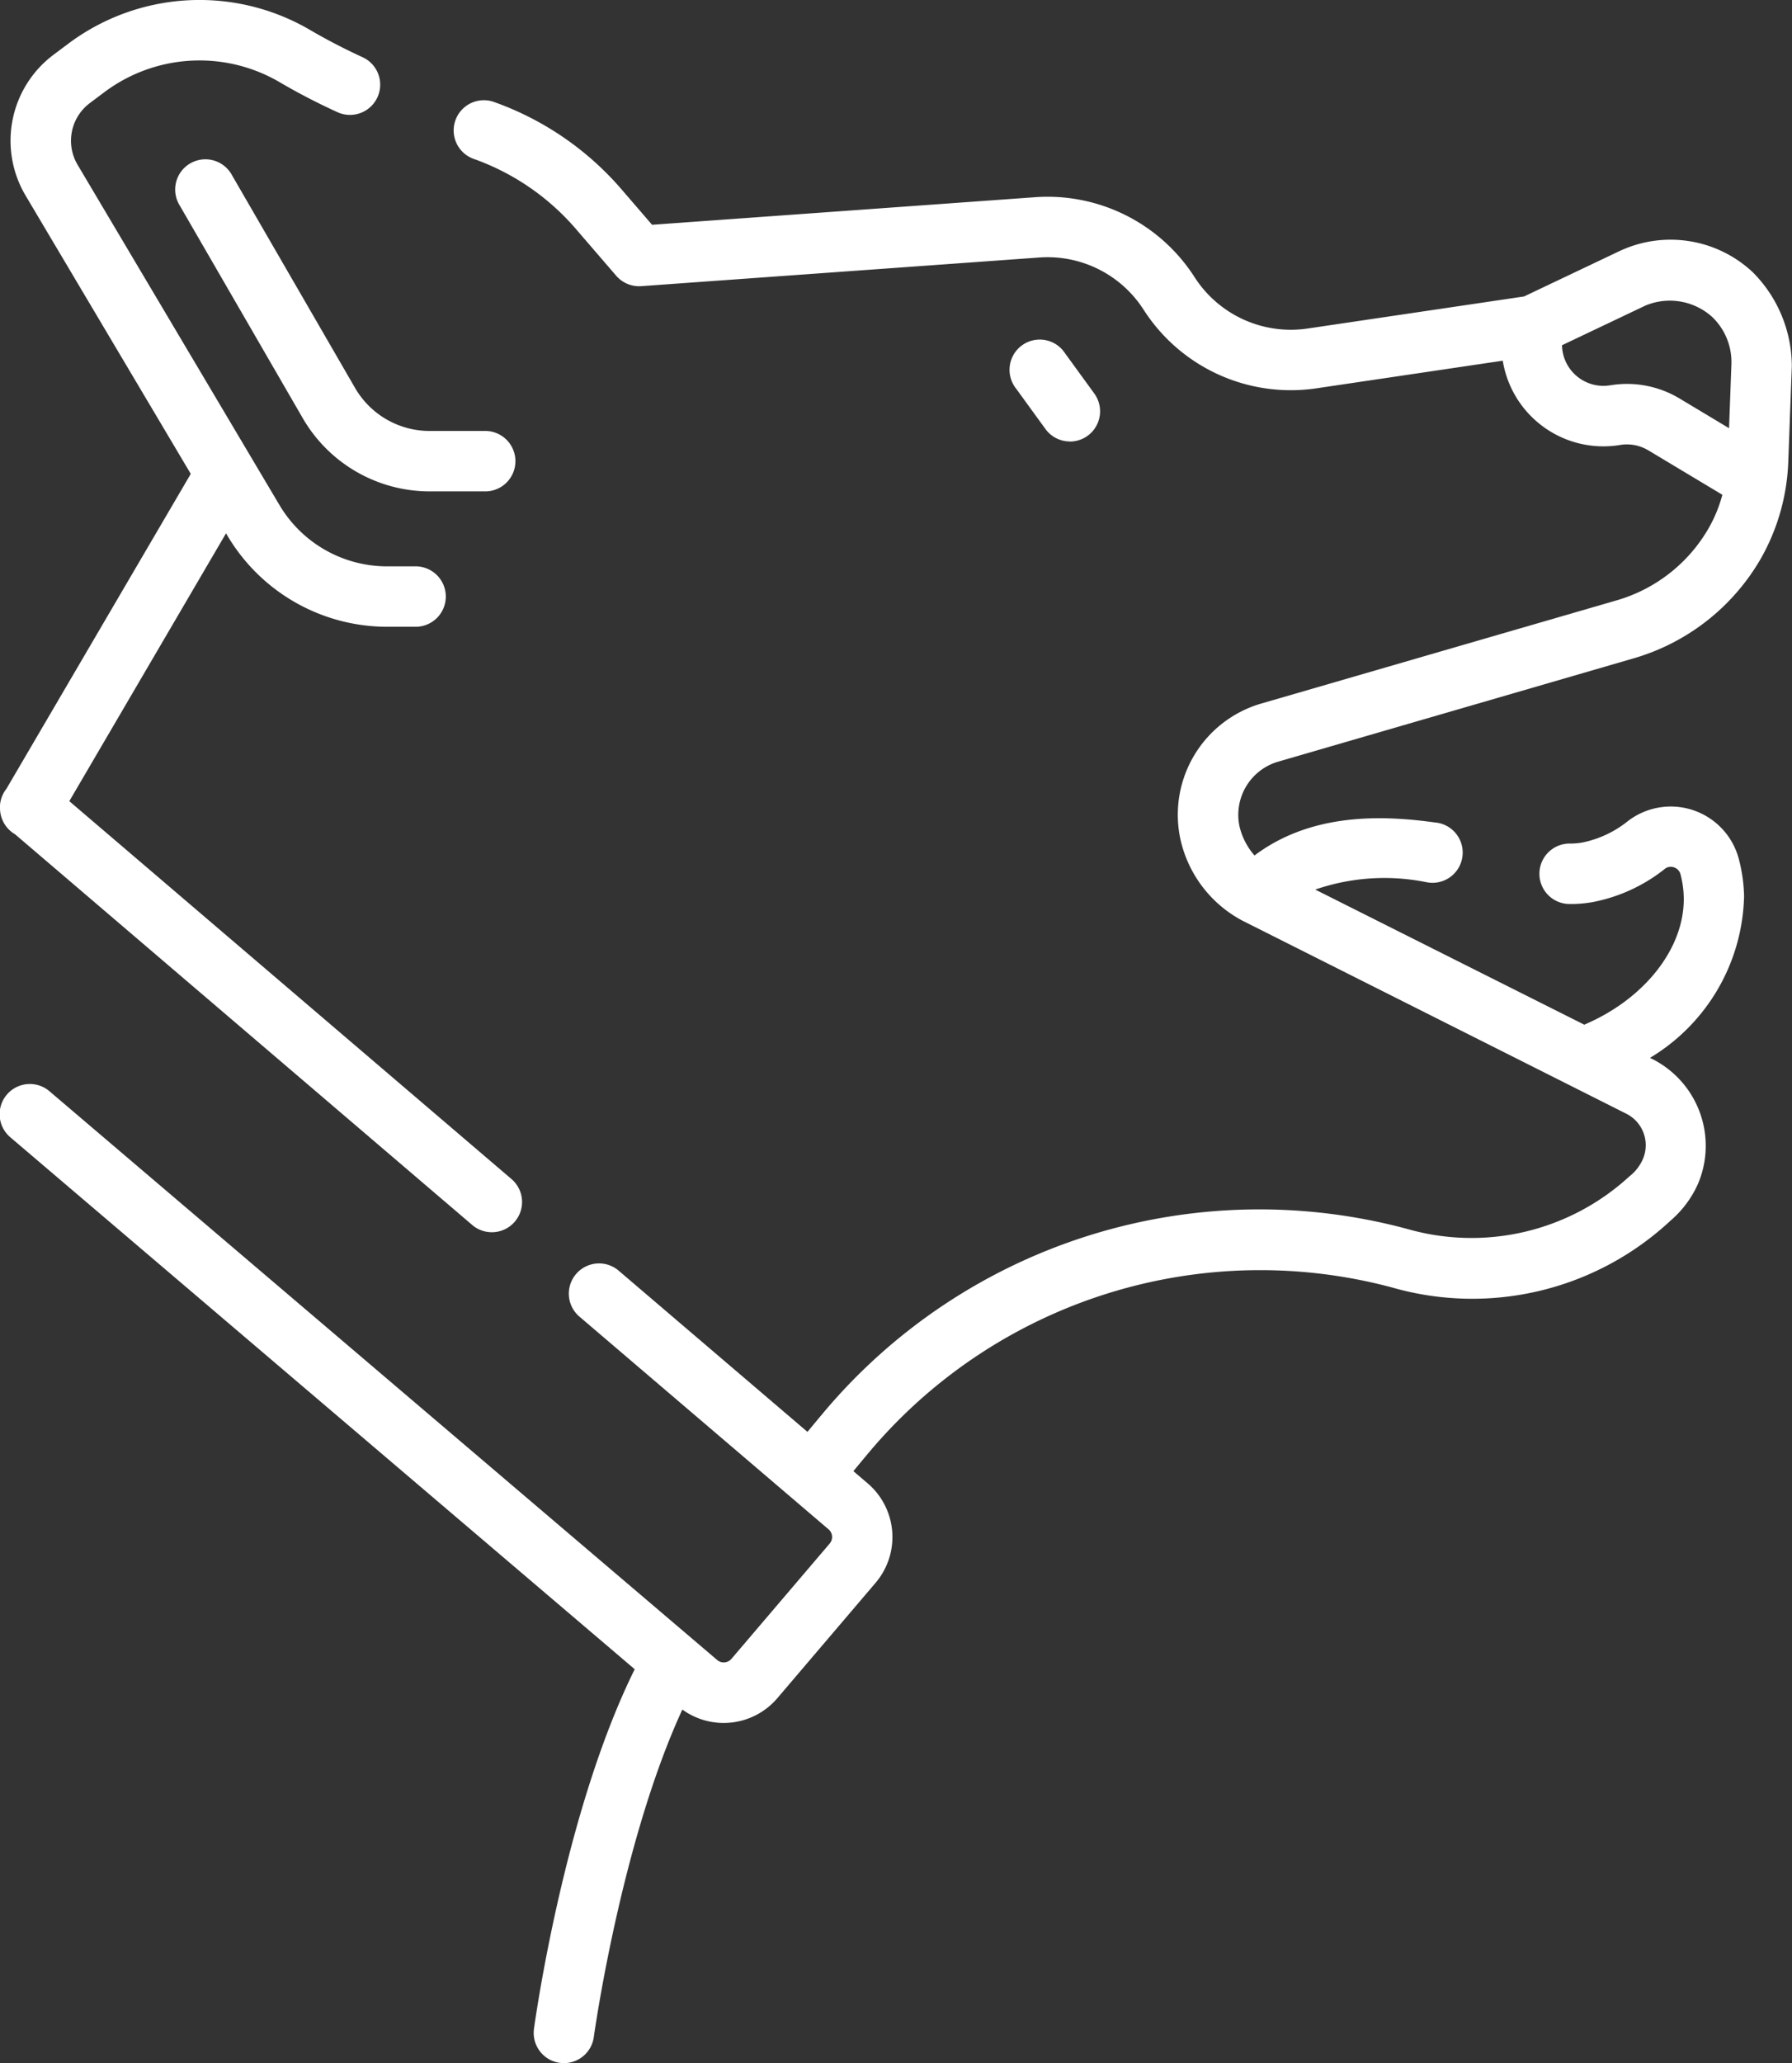 <svg xmlns="http://www.w3.org/2000/svg" width="80.956" height="93.17" viewBox="0 0 80.956 93.17">
  <rect x="0" y="0" width="80.956" height="93.17" fill="#333333" stroke="none"/>
  <g id="bark" transform="translate(-0.011 0)">
    <path id="路径_14707" data-name="路径 14707" d="M253.565,89.129a1.365,1.365,0,0,0,1.1-2.167l-1.322-1.819a1.365,1.365,0,1,0-2.208,1.6l1.322,1.819a1.364,1.364,0,0,0,1.105.563Z" transform="translate(-205.217 -69.189)" fill="#fff"/>
    <path id="路径_14708" data-name="路径 14708" d="M79.2,32.584a5.428,5.428,0,0,0-6.028-.959l-4.31,2.048-9.784,1.449a5.168,5.168,0,0,1-5.1-2.32,7.89,7.89,0,0,0-7.209-3.611l-17.3,1.245-1.388-1.61a13.62,13.62,0,0,0-5.8-3.952,1.365,1.365,0,0,0-.9,2.576,10.888,10.888,0,0,1,4.633,3.159l1.835,2.129a1.37,1.37,0,0,0,1.132.47l17.982-1.294a5.154,5.154,0,0,1,4.715,2.362,7.9,7.9,0,0,0,7.8,3.546L67.9,36.574a4.606,4.606,0,0,0,5.3,3.806,1.878,1.878,0,0,1,1.273.241l3.348,2.008a6.336,6.336,0,0,1-.6,1.475,7.051,7.051,0,0,1-4.18,3.294l-16.056,4.66a5.23,5.23,0,0,0-3.638,6.167,5.509,5.509,0,0,0,2.807,3.644c3.748,1.883,12.881,6.475,17.329,8.712a1.589,1.589,0,0,1,.739,2.066,2.015,2.015,0,0,1-.605.766,10.538,10.538,0,0,1-10.027,2.372,25.714,25.714,0,0,0-26.325,8.231c-.245.29-.5.6-.776.932l-8.552-7.3a1.365,1.365,0,0,0-1.773,2.075L37.443,89.35a.455.455,0,0,1,.051.64L33.053,95.2a.455.455,0,0,1-.641.051L2.261,69.578a1.365,1.365,0,1,0-1.77,2.078L28.685,95.667c-3.183,6.427-4.494,15.824-4.551,16.239a1.364,1.364,0,0,0,1.167,1.537,1.347,1.347,0,0,0,.186.013,1.365,1.365,0,0,0,1.35-1.18c.013-.094,1.222-8.764,4-14.788a3.185,3.185,0,0,0,4.291-.513l4.441-5.213a3.188,3.188,0,0,0-.356-4.486l-.649-.554c.275-.335.538-.651.785-.944a23.088,23.088,0,0,1,23.533-7.356,13.133,13.133,0,0,0,12.6-3.016,4.723,4.723,0,0,0,1.233-1.648,4.39,4.39,0,0,0-2.164-5.7,8.751,8.751,0,0,0,4.251-7.29,7.162,7.162,0,0,0-.237-1.691,3.18,3.18,0,0,0-5.014-1.71,4.8,4.8,0,0,1-2.073.969,3.235,3.235,0,0,1-.571.044h-.023a1.365,1.365,0,0,0,0,2.729,5.572,5.572,0,0,0,1.088-.088,7.5,7.5,0,0,0,3.253-1.5.429.429,0,0,1,.411-.066.444.444,0,0,1,.294.313,4.438,4.438,0,0,1,.147,1.046c.042,2.294-1.781,4.594-4.495,5.745L59.429,60.458a9.582,9.582,0,0,1,5.034-.331,1.365,1.365,0,1,0,.374-2.7c-2.3-.318-5.54-.472-8.152,1.491a3.071,3.071,0,0,1-.673-1.292,2.5,2.5,0,0,1,1.737-2.943L73.8,50.019a9.767,9.767,0,0,0,5.789-4.562A9.534,9.534,0,0,0,80.8,41.1l.159-4.278A6.032,6.032,0,0,0,79.2,32.584Zm-6.443,5.1a1.872,1.872,0,0,1-2.181-1.808l3.766-1.79a2.856,2.856,0,0,1,3.02.513,2.825,2.825,0,0,1,.869,2.116l-.108,2.907-2.241-1.344a4.609,4.609,0,0,0-3.125-.593Z" transform="translate(0 -20.285)" fill="#fff"/>
    <path id="路径_14709" data-name="路径 14709" d="M51.713,50.006l-5.565-9.617a1.365,1.365,0,1,0-2.362,1.367l5.565,9.617a6.628,6.628,0,0,0,5.72,3.3h2.482a1.365,1.365,0,1,0,0-2.729H55.071A3.892,3.892,0,0,1,51.713,50.006Z" transform="translate(-35.659 -32.482)" fill="#fff"/>
    <path id="路径_14710" data-name="路径 14710" d="M.012,36.457a1.364,1.364,0,0,0,.675,1.216h0L21.321,55.3a1.365,1.365,0,1,0,1.773-2.075L3.142,36.18l7.08-12.095.077.129a8.394,8.394,0,0,0,7.187,4.091h1.263a1.365,1.365,0,1,0,0-2.729H17.484a5.653,5.653,0,0,1-4.84-2.755L3.518,7.445a2.127,2.127,0,0,1,.554-2.792l.647-.485a7.165,7.165,0,0,1,7.923-.458c.85.5,1.735.955,2.631,1.364a1.365,1.365,0,0,0,1.134-2.483c-.813-.371-1.617-.788-2.39-1.239a9.889,9.889,0,0,0-10.936.632l-.647.485A4.852,4.852,0,0,0,1.171,8.839L8.629,21.4.3,35.624a1.358,1.358,0,0,0-.293.832Z" fill="#fff"/>
  </g>
</svg>
